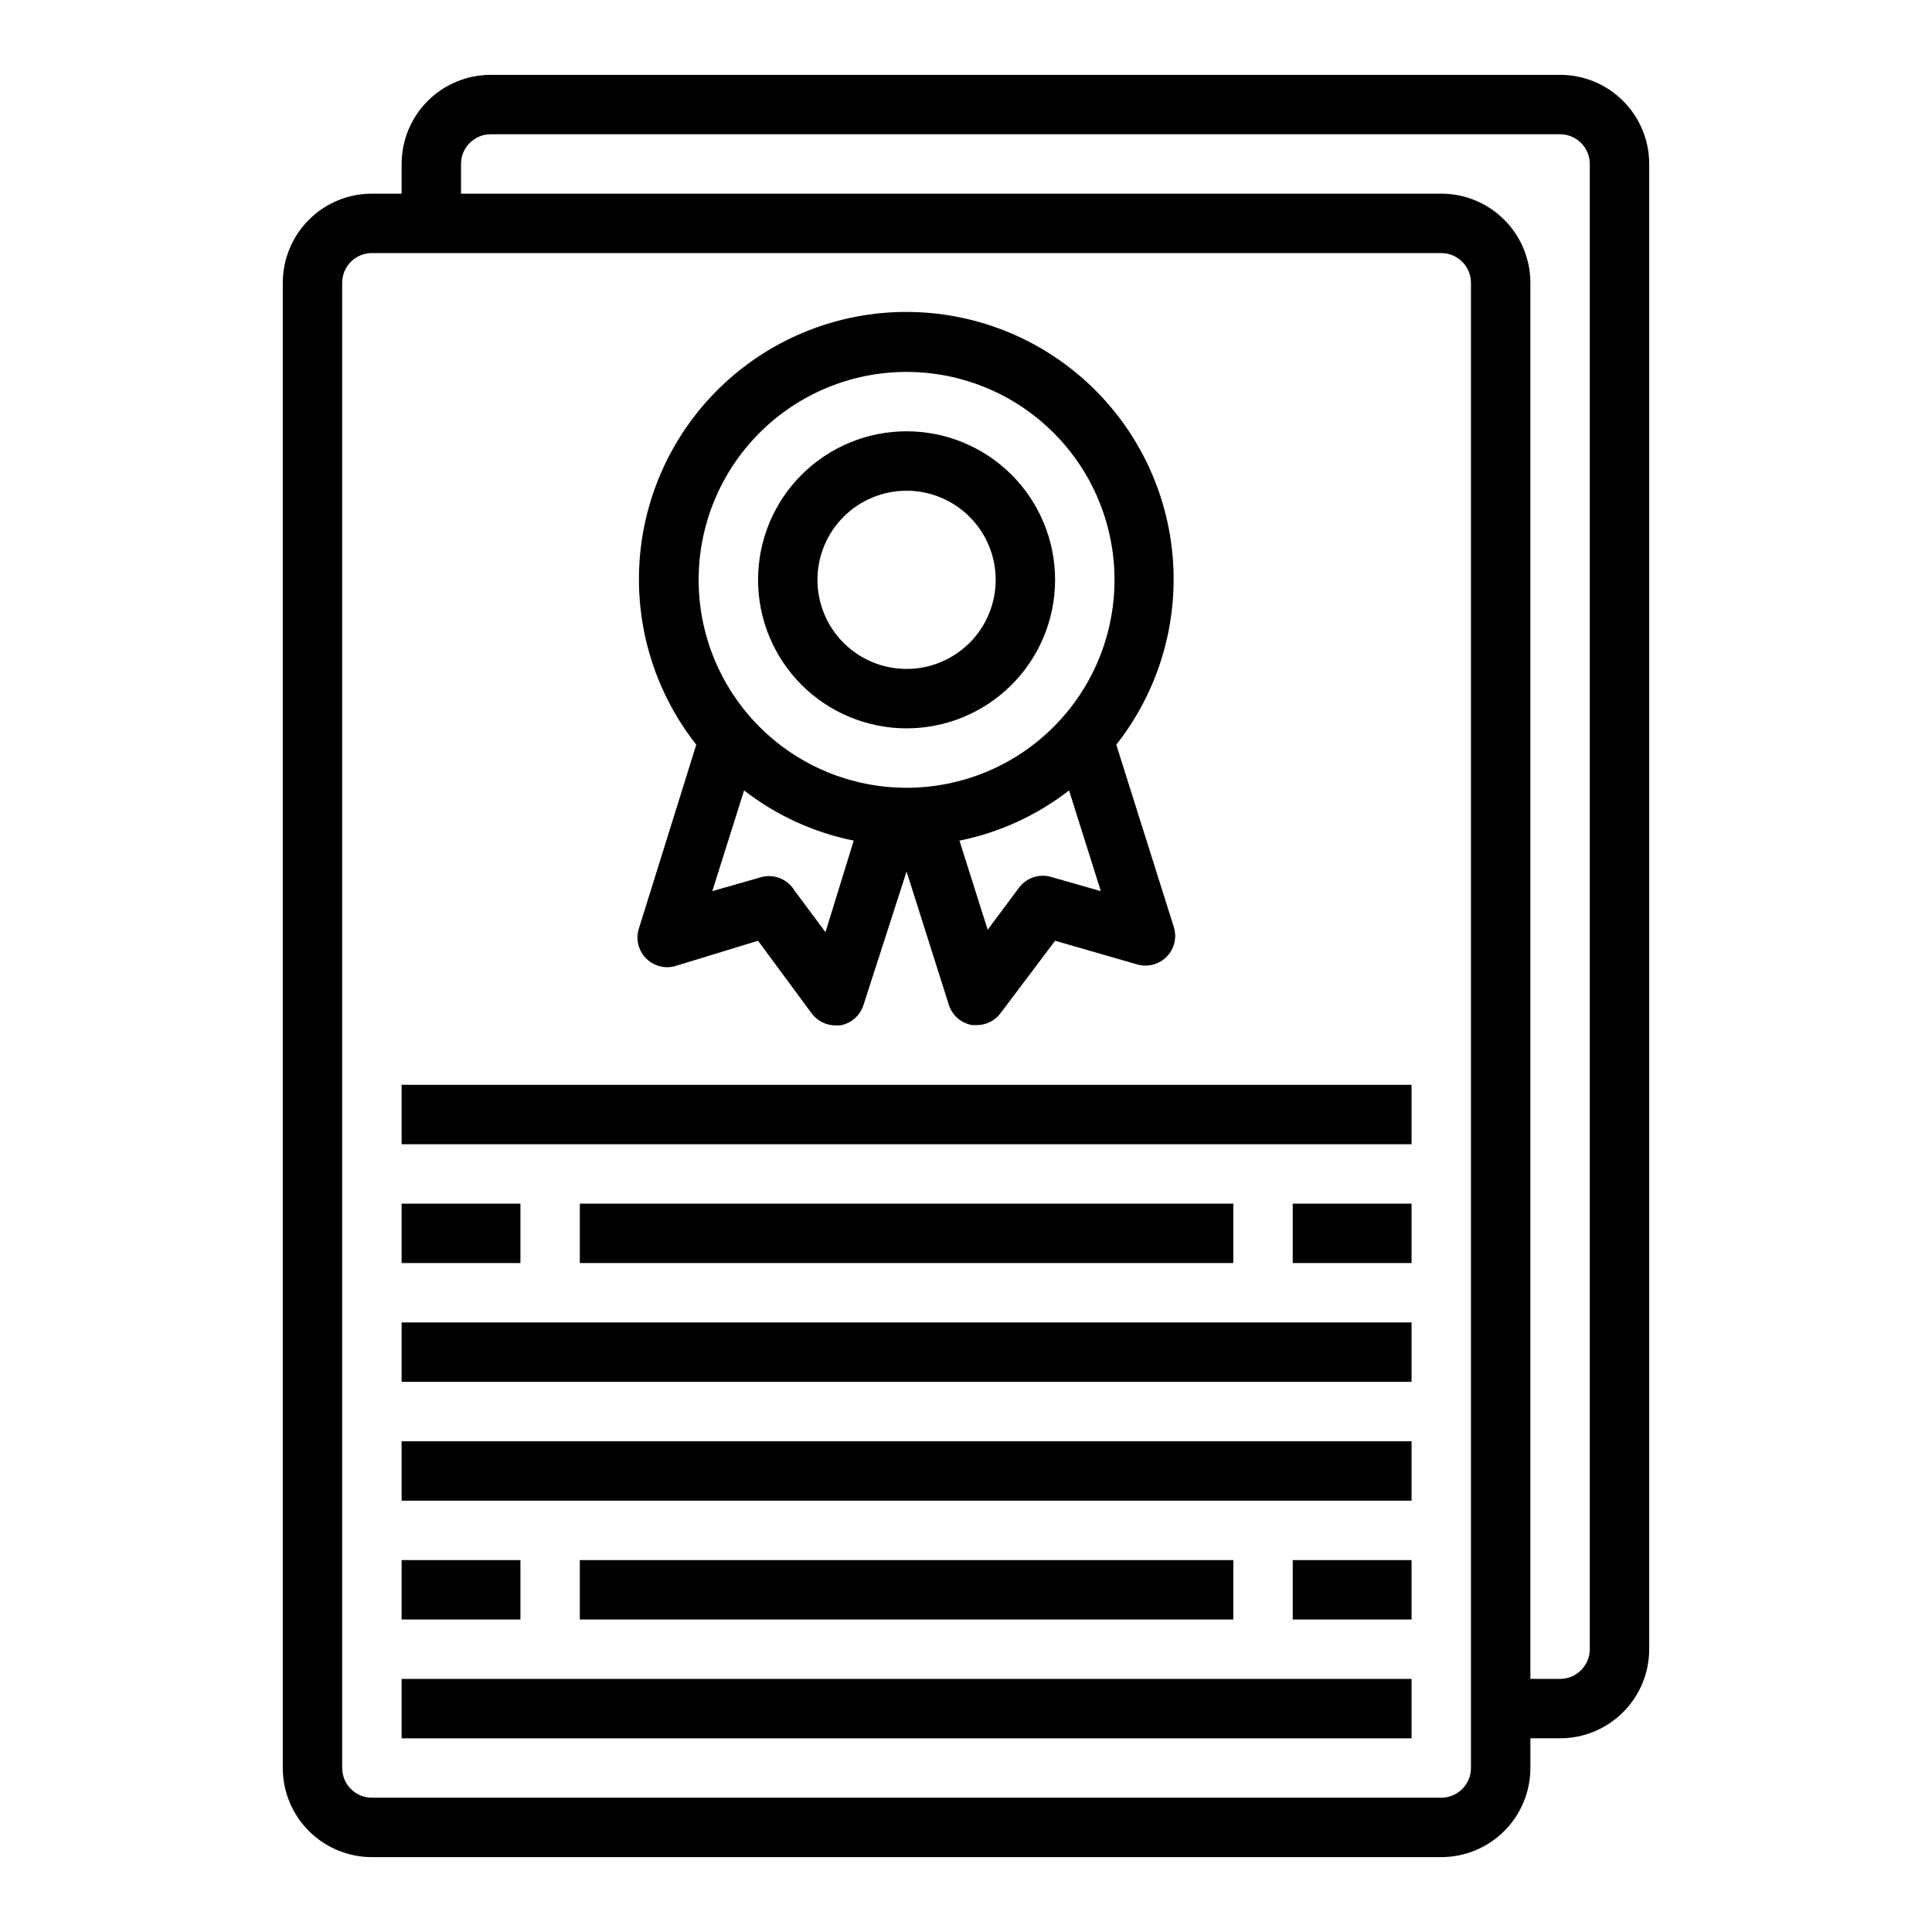 <?xml version="1.0" encoding="UTF-8"?>
<!-- Uploaded to: ICON Repo, www.iconrepo.com, Generator: ICON Repo Mixer Tools -->
<svg fill="#000000" width="800px" height="800px" version="1.1" viewBox="144 144 512 512" xmlns="http://www.w3.org/2000/svg">
 <g>
  <path d="m250.43 187.45v7.871h-7.871c-6.266 0-12.27 2.488-16.699 6.918-4.43 4.43-6.918 10.438-6.918 16.699v393.6c0 6.262 2.488 12.27 6.918 16.699 4.43 4.43 10.434 6.918 16.699 6.918h283.39c6.266 0 12.273-2.488 16.699-6.918 4.43-4.43 6.918-10.438 6.918-16.699v-7.871h7.871c6.266 0 12.273-2.488 16.699-6.918 4.43-4.43 6.918-10.434 6.918-16.699v-393.6c0-6.262-2.488-12.27-6.918-16.699-4.426-4.43-10.434-6.918-16.699-6.918h-283.39c-6.266 0-12.27 2.488-16.699 6.918-4.43 4.43-6.918 10.438-6.918 16.699zm283.39 425.09c0 2.09-0.832 4.09-2.309 5.566s-3.477 2.305-5.566 2.305h-283.39c-4.348 0-7.871-3.523-7.871-7.871v-393.6c0-4.348 3.523-7.871 7.871-7.871h283.39c2.09 0 4.09 0.828 5.566 2.305s2.309 3.481 2.309 5.566zm31.488-425.09v393.6c0 2.09-0.832 4.09-2.309 5.566-1.477 1.477-3.477 2.305-5.566 2.305h-7.871v-369.98c0-6.262-2.488-12.27-6.918-16.699-4.426-4.43-10.434-6.918-16.699-6.918h-259.77v-7.871c0-4.348 3.523-7.871 7.871-7.871h283.39c2.09 0 4.09 0.828 5.566 2.305 1.477 1.477 2.309 3.481 2.309 5.566z"/>
  <path d="m250.43 462.98h31.488v15.742h-31.488z"/>
  <path d="m297.66 462.98h173.18v15.742h-173.18z"/>
  <path d="m486.59 462.98h31.488v15.742h-31.488z"/>
  <path d="m250.43 557.44h31.488v15.742h-31.488z"/>
  <path d="m297.66 557.44h173.18v15.742h-173.18z"/>
  <path d="m486.59 557.44h31.488v15.742h-31.488z"/>
  <path d="m250.43 431.49h267.65v15.742h-267.65z"/>
  <path d="m250.43 494.46h267.65v15.742h-267.65z"/>
  <path d="m250.43 525.95h267.65v15.742h-267.65z"/>
  <path d="m250.43 588.93h267.65v15.742h-267.65z"/>
  <path d="m384.25 337.02c10.441 0 20.449-4.148 27.832-11.531 7.383-7.379 11.527-17.391 11.527-27.828 0-10.441-4.144-20.453-11.527-27.832-7.383-7.383-17.391-11.531-27.832-11.531-10.438 0-20.449 4.148-27.832 11.531-7.379 7.379-11.527 17.391-11.527 27.832 0 10.438 4.148 20.449 11.527 27.828 7.383 7.383 17.395 11.531 27.832 11.531zm0-62.977c6.266 0 12.27 2.488 16.699 6.918 4.43 4.426 6.918 10.434 6.918 16.699 0 6.262-2.488 12.27-6.918 16.695-4.43 4.43-10.434 6.918-16.699 6.918-6.262 0-12.27-2.488-16.699-6.918-4.43-4.426-6.918-10.434-6.918-16.695 0-6.266 2.488-12.273 6.918-16.699 4.43-4.43 10.438-6.918 16.699-6.918z"/>
  <path d="m323.01 400 21.883-6.691 14.168 19.207c1.473 2.012 3.809 3.207 6.301 3.227h1.258c2.934-0.492 5.34-2.59 6.219-5.43l11.414-35.348 11.18 35.266c0.879 2.84 3.285 4.941 6.219 5.434h1.258c2.492-0.02 4.828-1.215 6.297-3.227l14.406-19.129 22.121 6.375c2.738 0.652 5.617-0.203 7.551-2.25s2.625-4.973 1.816-7.668l-15.273-48.414h0.004c11.027-14 16.375-31.648 14.973-49.418-1.402-17.77-9.453-34.355-22.543-46.453-13.09-12.098-30.262-18.816-48.086-18.816s-34.996 6.719-48.086 18.816c-13.09 12.098-21.141 28.684-22.543 46.453-1.402 17.77 3.945 35.418 14.973 49.418l-15.113 48.414c-1.008 2.785-0.363 5.902 1.664 8.062 2.027 2.16 5.094 3 7.941 2.172zm39.754-8.973-8.266-11.098v-0.004c-1.777-2.891-5.203-4.316-8.504-3.543l-13.227 3.777 8.422-26.688 0.004 0.004c8.527 6.609 18.469 11.164 29.047 13.301zm59.746-14.645c-3.164-0.902-6.555 0.262-8.5 2.914l-8.266 11.098-7.477-23.617h-0.004c10.578-2.137 20.52-6.691 29.047-13.301l8.422 26.688zm-38.258-133.82c14.613 0 28.633 5.805 38.965 16.141 10.336 10.332 16.141 24.348 16.141 38.965 0 14.613-5.805 28.629-16.141 38.961-10.332 10.336-24.352 16.141-38.965 16.141-14.613 0-28.629-5.805-38.965-16.141-10.332-10.332-16.141-24.348-16.141-38.961 0-14.617 5.809-28.633 16.141-38.965 10.336-10.336 24.352-16.141 38.965-16.141z"/>
 </g>
</svg>